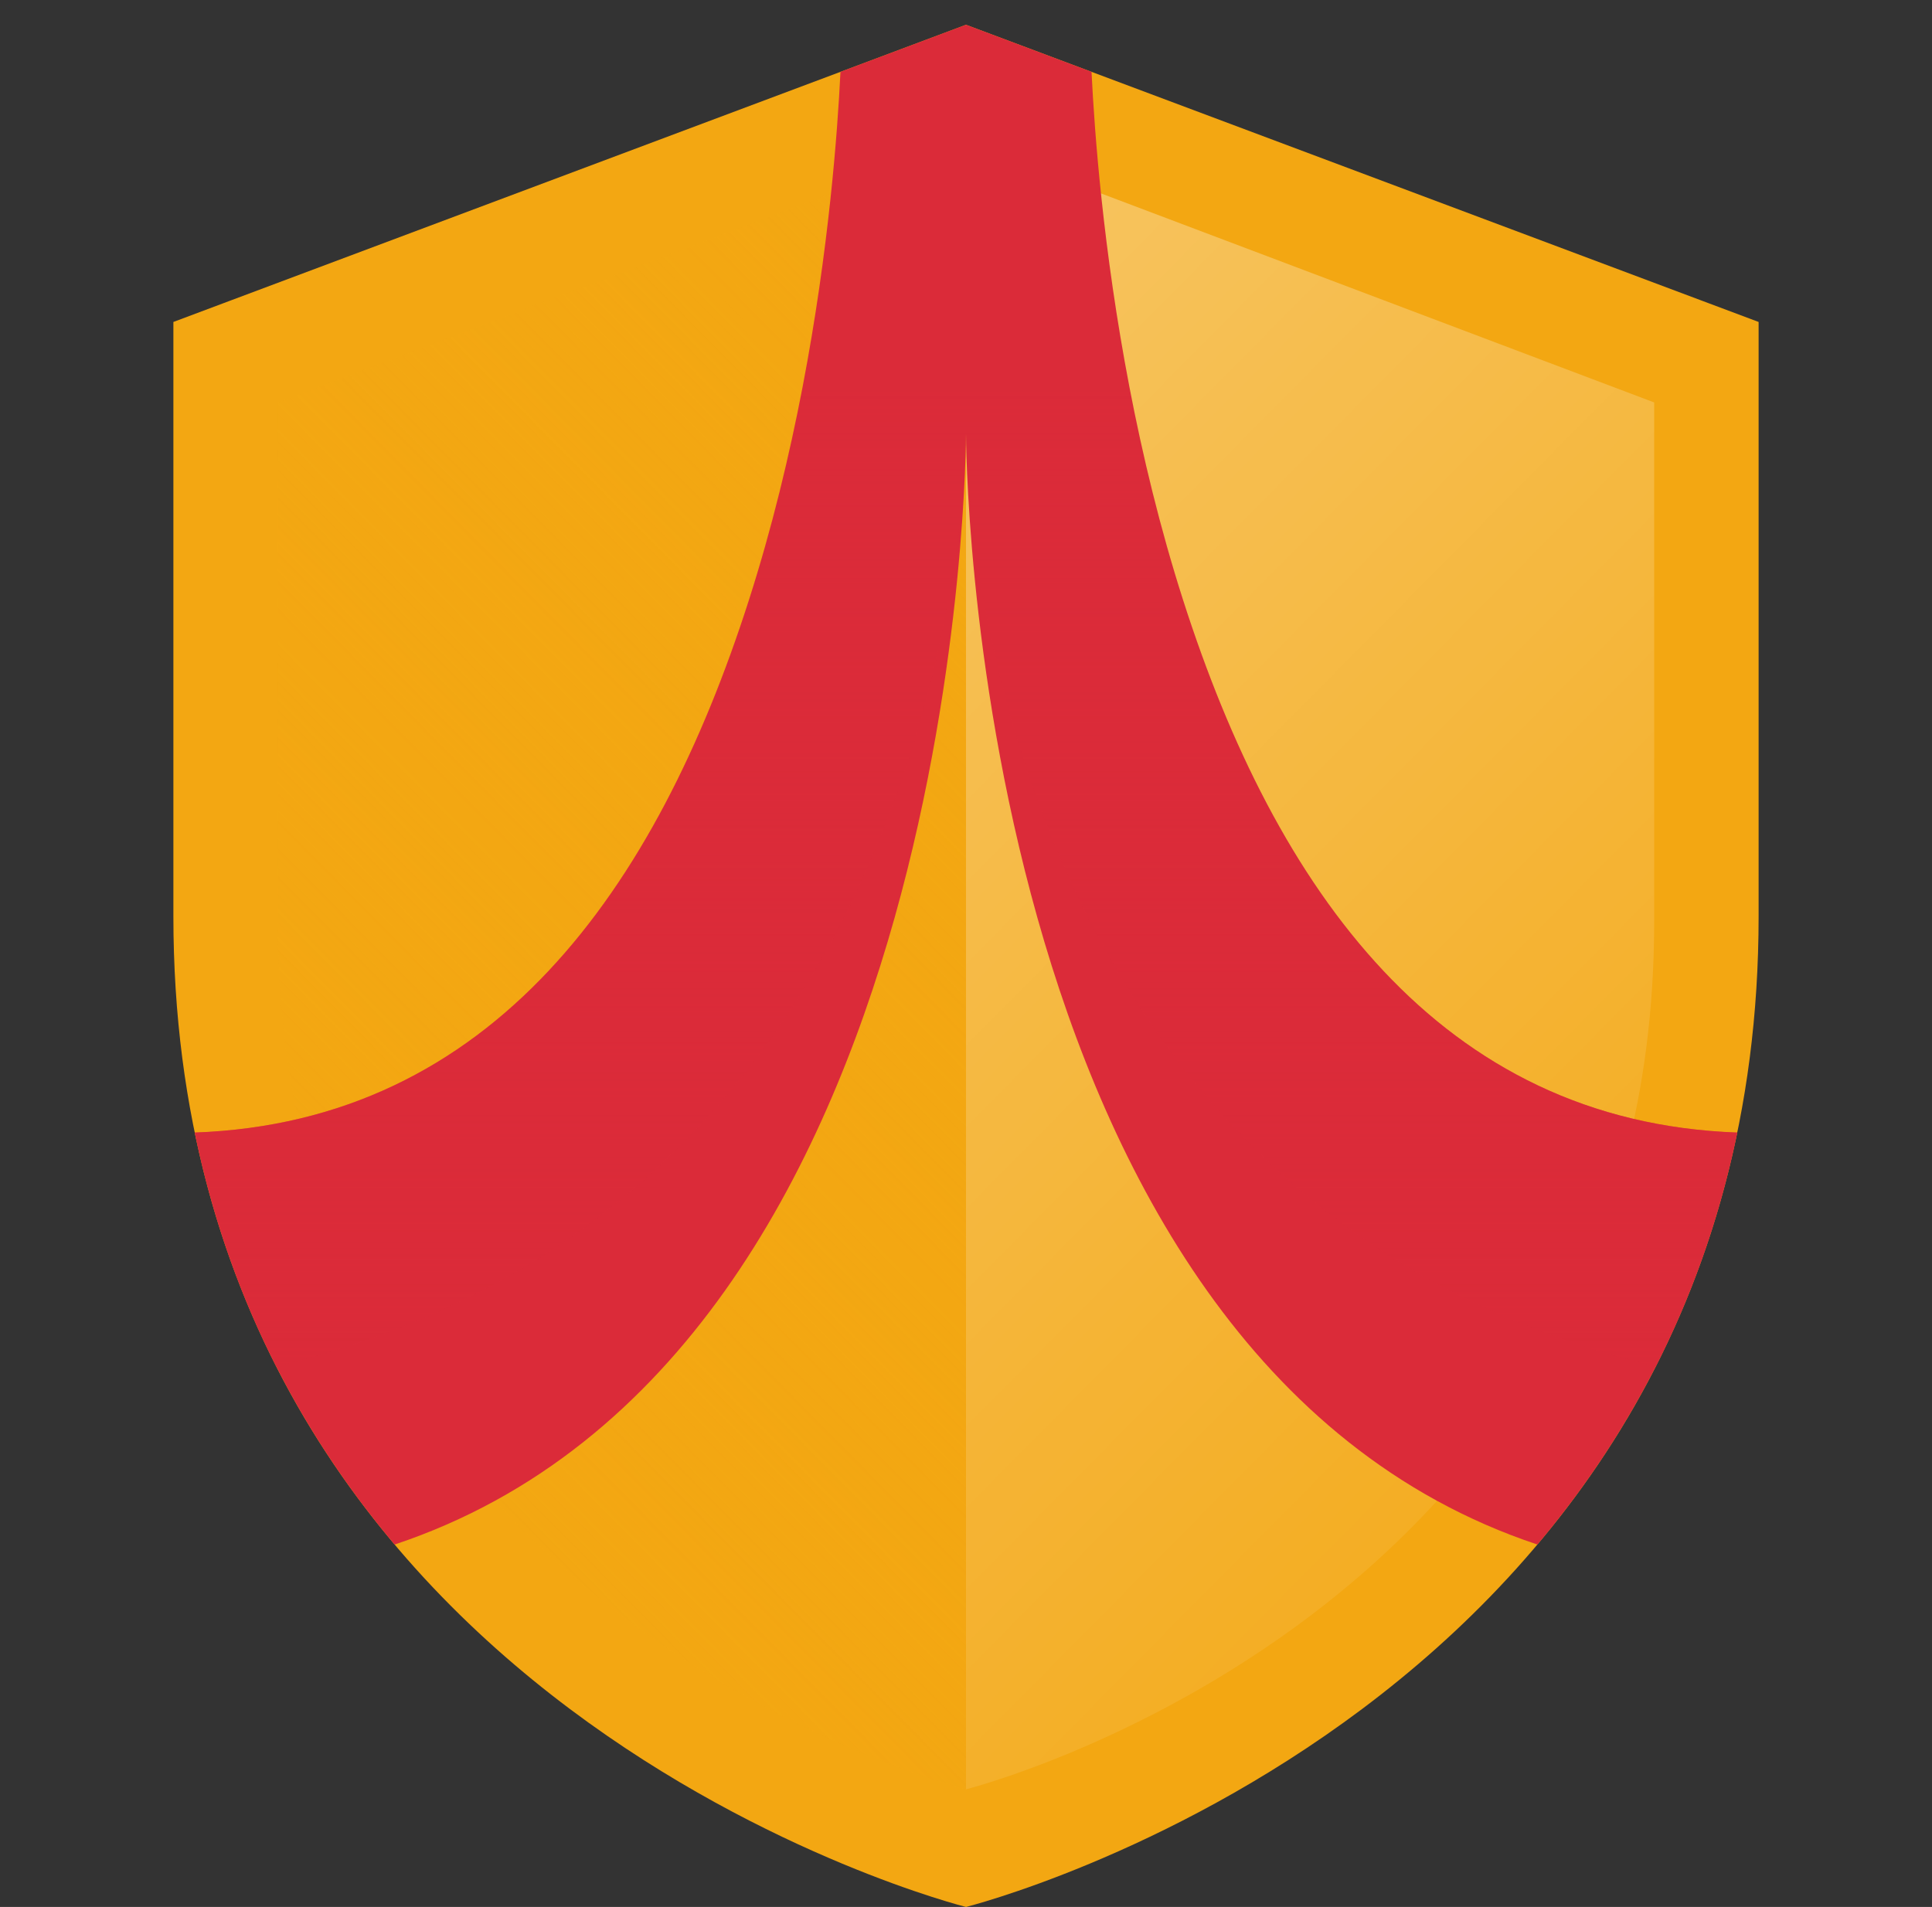 <svg width="78" height="77" viewBox="0 0 78 77" fill="none" xmlns="http://www.w3.org/2000/svg">
<rect x="0" y="0" width="78" height="77" fill="#333333" stroke="none"/>
<path d="M7 13L39 1L71 13C71 13 71 5 71 37C71 69 39 77 39 77C39 77 7 69 7 37C7 5 7 13 7 13Z" fill="#F3A712"/>
<path fill-rule="evenodd" clip-rule="evenodd" d="M39 5.75L66.783 16.25V37.25C66.783 65.223 39.054 72.236 39 72.25L39 5.75Z" fill="url(#paint0_linear_99_5711)"/>
<path style="mix-blend-mode:multiply" fill-rule="evenodd" clip-rule="evenodd" d="M39 5.75L11.217 16.25V37.25C11.217 65.223 38.946 72.236 39 72.25L39 5.75Z" fill="url(#paint1_linear_99_5711)"/>
<path fill-rule="evenodd" clip-rule="evenodd" d="M44.068 2.901L39 1L33.932 2.901C33.87 4.17 33.752 5.933 33.528 8.031C33.05 12.514 32.101 18.404 30.238 24.224C26.498 35.91 19.875 45.302 7.862 45.73C9.276 52.594 12.3 58.056 15.931 62.366C39 54.684 39 17.518 39 17.518C39 17.518 39 54.684 62.069 62.366C65.701 58.056 68.724 52.594 70.139 45.73C58.125 45.302 51.503 35.91 47.762 24.223C45.9 18.404 44.95 12.514 44.472 8.031C44.248 5.933 44.13 4.169 44.068 2.901Z" fill="#DB2B39"/>
<path style="mix-blend-mode:multiply" fill-rule="evenodd" clip-rule="evenodd" d="M66.848 55.179C68.276 52.373 69.417 49.234 70.139 45.73C58.125 45.302 51.503 35.91 47.762 24.223C45.9 18.404 44.95 12.514 44.472 8.031C44.248 5.933 44.13 4.169 44.068 2.901L39 1L33.932 2.901C33.87 4.17 33.752 5.933 33.528 8.031C33.05 12.514 32.101 18.404 30.238 24.224C26.498 35.91 19.875 45.302 7.862 45.73C8.584 49.234 9.725 52.373 11.152 55.179C37.647 48.8 38.935 20.527 38.997 17.794C39 17.613 39 17.518 39 17.518C39 17.518 39 17.583 39.002 17.706C39.039 19.842 40.035 48.722 66.848 55.179Z" fill="url(#paint2_linear_99_5711)"/>
<defs>
<linearGradient id="paint0_linear_99_5711" x1="39" y1="5.75" x2="86.607" y2="52.86" gradientUnits="userSpaceOnUse">
<stop stop-color="white" stop-opacity="0.34"/>
<stop offset="1" stop-color="white" stop-opacity="0"/>
</linearGradient>
<linearGradient id="paint1_linear_99_5711" x1="39" y1="5.75" x2="-8.607" y2="52.86" gradientUnits="userSpaceOnUse">
<stop stop-color="#F3A712" stop-opacity="0"/>
<stop offset="1" stop-color="#F3A712"/>
</linearGradient>
<linearGradient id="paint2_linear_99_5711" x1="39" y1="1" x2="39" y2="77.584" gradientUnits="userSpaceOnUse">
<stop offset="0.188" stop-color="#DB2B39" stop-opacity="0"/>
<stop offset="1" stop-color="#DB2B39"/>
</linearGradient>
</defs>
</svg>

